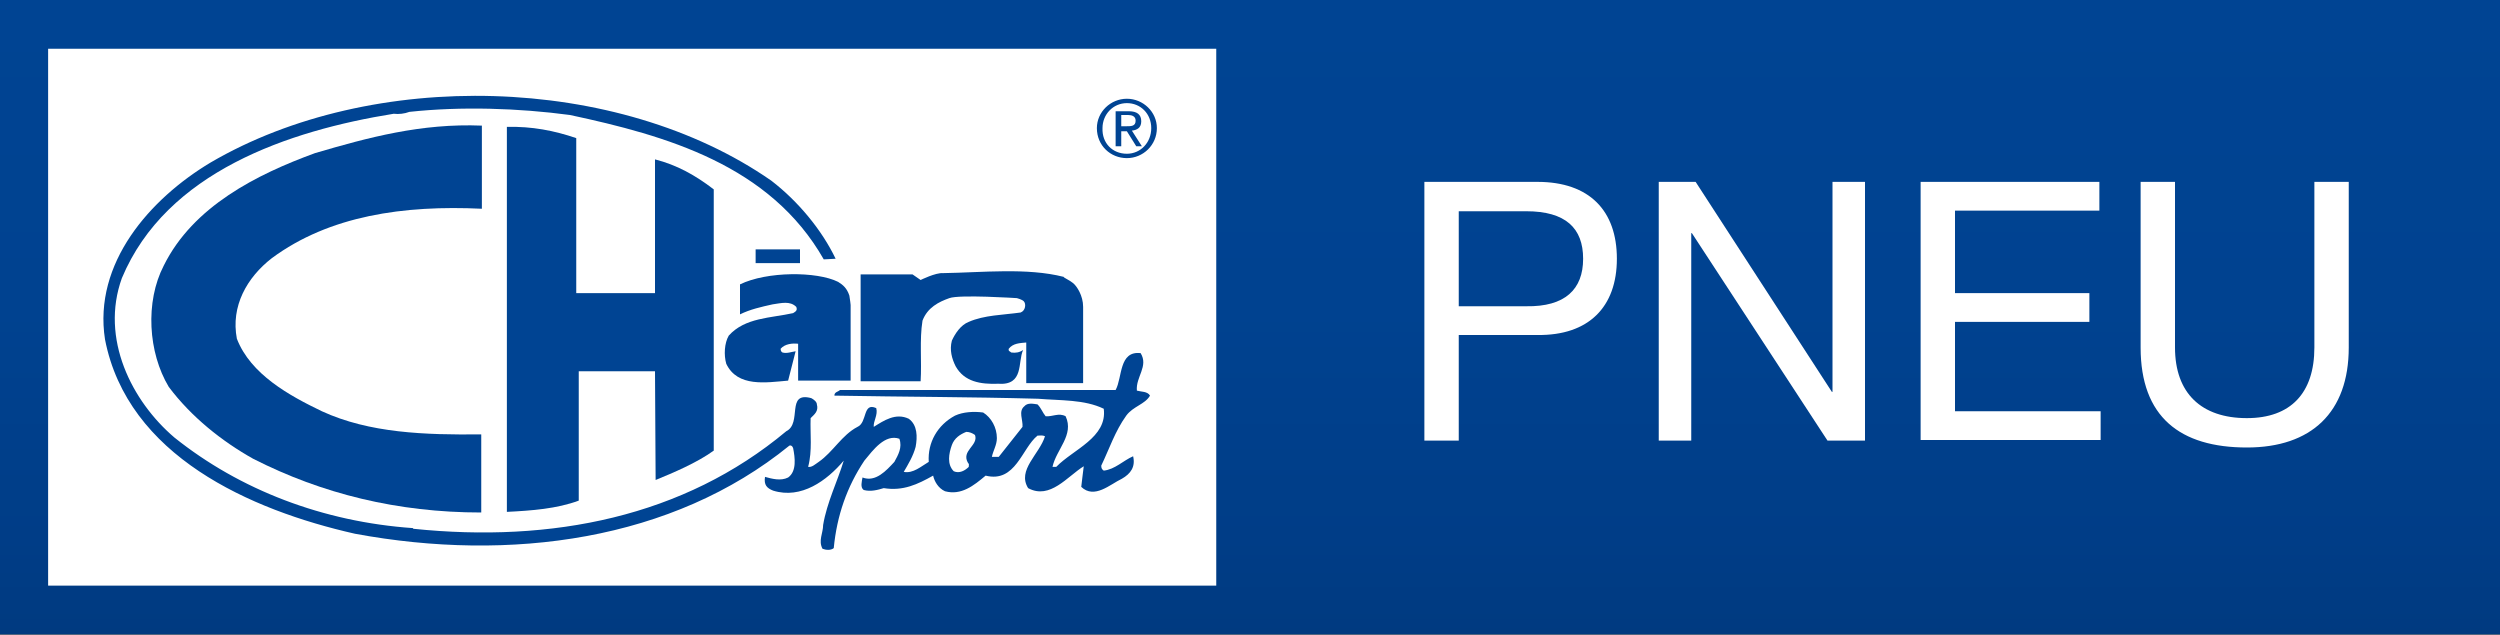 <?xml version="1.0" encoding="utf-8"?>
<!-- Generator: Adobe Illustrator 22.1.0, SVG Export Plug-In . SVG Version: 6.00 Build 0)  -->
<svg version="1.1" id="Vrstva_1" xmlns="http://www.w3.org/2000/svg" xmlns:xlink="http://www.w3.org/1999/xlink" x="0px" y="0px"
	 viewBox="0 0 400 101.6" style="enable-background:new 0 0 400 101.6;" xml:space="preserve">
<rect x="0" y="0" width="400" height="101.6" fill="#808080" stroke="none"/>
<style type="text/css">
	.st0{fill:url(#SVGID_1_);}
	.st1{fill:#FFFFFF;}
	.st2{fill:#004493;}
</style>
<g>
	<g>
		<linearGradient id="SVGID_1_" gradientUnits="userSpaceOnUse" x1="200" y1="101.53" x2="200" y2="-9.094947e-13">
			<stop  offset="0" style="stop-color:#003A80"/>
			<stop  offset="0.151" style="stop-color:#003D87"/>
			<stop  offset="0.513" style="stop-color:#004290"/>
			<stop  offset="1" style="stop-color:#004493"/>
		</linearGradient>
		<rect class="st0" width="400" height="101.5"/>
	</g>
	<rect x="7.7" y="7.8" class="st1" width="186.9" height="85.9"/>
	<path class="st2" d="M123.4,28.9c4.3,3.3,8.1,7.9,10.3,12.5l-1.9,0.1c-8.6-15.1-25.2-19.8-40.6-23.1C83,17.3,73.8,17,65.5,17.9
		c-0.8,0.3-1.7,0.4-2.5,0.3c-16.8,2.7-36.4,9.3-43.5,26.3c-3.5,9.7,1.6,19.7,8.4,25.5c10.5,8.4,23.8,13.5,38.2,14.5v0.1
		c22.2,2.3,43.3-1.9,59.7-15.6c2.6-1.3-0.1-6.4,4-5.3c0.4,0.2,0.9,0.6,0.9,1c0.3,1.1-0.4,1.6-1,2.2c-0.1,2.5,0.3,5.2-0.4,7.8
		c0.6,0.1,1.1-0.4,1.7-0.8c2.3-1.6,3.7-4.3,6.2-5.6c1.6-0.7,0.8-4,3-3c0.3,1.1-0.5,2.1-0.4,3c1.6-1,3.5-2.3,5.6-1.3
		c1.4,1,1.4,2.9,1.1,4.5c-0.4,1.5-1.2,2.8-1.9,4c1.5,0.3,2.8-0.9,4-1.6c-0.2-3.1,1.4-5.9,4.2-7.4c1.3-0.6,3-0.7,4.5-0.5
		c1.3,0.8,2.2,2.4,2.2,4.1c0,1.1-0.6,2-0.8,3h1.1l3.8-4.8c0.1-1.1-0.7-2.5,0.3-3.3c0.5-0.6,1.4-0.4,2.1-0.3c0.6,0.6,0.8,1.3,1.3,1.9
		c1.1,0.1,2.1-0.6,3.2,0c1.4,3-1.5,5.3-2.1,8.1h0.6c2.7-2.8,8.2-4.7,7.6-9.3c-3.1-1.5-6.9-1.3-10.5-1.6c-10.8-0.3-21.7-0.3-32.6-0.5
		c0-0.6,0.6-0.6,0.9-0.9h44.1c1.1-2,0.5-6.3,4-5.9c1.3,2.1-0.8,3.8-0.6,6c0.7,0.2,1.7,0.1,2.1,0.8c-0.8,1.4-2.7,1.7-3.8,3.2
		c-1.8,2.5-2.7,5.3-4,8c0,0.4,0.1,0.6,0.4,0.8c1.8-0.2,3.1-1.6,4.7-2.3c0.4,1.7-0.4,2.8-1.8,3.6c-1.9,0.9-4.4,3.3-6.5,1.3
		c0.1-1.1,0.3-2.3,0.4-3.3c-2.6,1.6-5.4,5.4-8.9,3.5c-1.8-2.9,1.8-5.4,2.7-8.3c-0.4-0.2-0.8-0.1-1.2-0.1c-2.5,2-3.5,7.6-8.3,6.4
		c-1.9,1.6-3.9,3.2-6.5,2.5c-1.1-0.5-1.7-1.6-1.9-2.5c-2.5,1.4-4.8,2.5-7.9,2c-1,0.3-2.1,0.6-3.2,0.3c-0.6-0.4-0.3-1.4-0.2-2
		c2.1,0.8,3.8-1.1,5.1-2.5c0.6-1.1,1.3-2.3,0.8-3.7c-2.3-0.8-4.2,1.8-5.6,3.5c-2.8,4.2-4.4,8.8-4.9,14c-0.5,0.4-1.3,0.3-1.8,0.1
		c-0.7-1.3,0.1-2.5,0.1-3.8c0.6-3.6,2.3-7,3.3-10.3c-2.7,3.2-6.8,6.2-11.3,4.8c-1-0.4-1.5-0.9-1.3-2.2c1.1,0.3,2.5,0.7,3.7,0.1
		c1.4-1,1.1-3.2,0.8-4.7c-0.1-0.3-0.3-0.5-0.6-0.4C107.6,86.5,81.6,90,56.8,85.4c-16.8-3.8-36.4-12.5-40-31.1
		C14.9,42.1,24,31.8,33.7,26C59.5,10.9,98.8,11.8,123.4,28.9z"/>
	<path class="st2" d="M77.1,33.4c-12.5-0.6-24.4,1.1-33.6,7.9c-4,3.1-6.6,7.7-5.6,12.9c2.2,5.7,8.4,9.1,13.6,11.6
		c7.6,3.5,16.5,3.8,25.5,3.7v12.5c-13.4,0-25.5-3-36.5-8.6c-5-2.8-9.9-6.7-13.5-11.5c-3.3-5.5-3.8-13.6-0.8-19.4
		c4.7-9.5,14.9-14.6,24.2-18c8.5-2.5,17-4.8,26.7-4.4V33.4z"/>
	<path class="st2" d="M92.2,22.1v24.8h12.6V25.5c3.5,0.9,6.4,2.5,9.4,4.8v41.8c-2.8,2-6.4,3.5-9.3,4.7l-0.1-17.4H92.6v20.7
		c-3.5,1.3-7.5,1.6-11.5,1.8V20.3C85.1,20.2,88.7,20.9,92.2,22.1z"/>
	<rect x="120.9" y="39.9" class="st2" width="7.1" height="2.2"/>
	<path class="st2" d="M171.7,45.3c0.6,0.5,1.6,2,1.6,3.8v12.2h-9.1v-6.5c-1,0.1-2.1,0.1-2.8,1c-0.1,0.4,0.2,0.4,0.4,0.6
		c0.7,0.1,1.3,0,1.9-0.4c-0.9,1.9,0.2,5.7-4,5.4c-2.8,0.1-5.4-0.3-6.8-2.8c-0.6-1.2-1-2.6-0.6-4.1c0.5-1.1,1.4-2.5,2.7-3
		c2.5-1.1,5.5-1.1,8.3-1.5c0.8-0.3,0.9-1.4,0.5-1.8c-0.3-0.3-1.1-0.5-1.1-0.5s-9.2-0.6-10.8,0c-1.7,0.6-3.5,1.5-4.3,3.6
		c-0.5,3.1-0.1,6.5-0.3,9.7h-9.6V43.9h8.3l1.3,0.9c0,0,2.4-1.2,3.6-1.1c6.3-0.1,13.4-0.9,19.3,0.6C170.1,44.4,171.1,44.8,171.7,45.3
		z"/>
	<path class="st2" d="M135.9,47.3c0.1,0.5,0.2,1.5,0.2,1.5v12.1h-8.4V55c-0.9-0.1-2.1,0-2.8,0.8c0,0.3,0.1,0.5,0.3,0.6
		c0.7,0.2,1.4-0.1,2.1-0.2l-1.2,4.7c-3.5,0.3-8.1,1.1-9.9-2.7c-0.4-1.4-0.3-3.3,0.4-4.5c2.6-2.9,6.7-2.8,10.3-3.6
		c0.5-0.3,0.7-0.5,0.5-1c-1-1-2.4-0.6-3.8-0.4c-1.8,0.4-3.6,0.8-5.2,1.6v-4.8c4.3-2.1,12.3-2.1,15.7-0.4
		C134.9,45.6,135.5,46.1,135.9,47.3z"/>
	<path class="st1" d="M156,69.6c0.6,1.7-2.3,2.5-1.1,4.5c0.2,0.1,0.1,0.3,0.1,0.6c-0.6,0.6-1.5,1.1-2.4,0.7
		c-1.1-1.1-0.8-2.8-0.3-4.2c0.4-1.1,1.3-1.7,2.3-2.1C155.1,69.1,155.6,69.3,156,69.6z"/>
	<g>
		<path class="st1" d="M227.8,29.1H246c8.3,0,12.7,4.6,12.7,12.3c0,7.7-4.5,12.3-12.7,12.2h-12.6v16.9h-5.5V29.1z M233.4,49h10.8
			c6.2,0.1,9.1-2.7,9.1-7.6c0-4.9-2.8-7.6-9.1-7.6h-10.8V49z"/>
		<path class="st1" d="M265.4,29.1h5.9l21.8,33.6h0.1V29.1h5.2v41.4h-6l-21.7-33.2h-0.1v33.2h-5.2V29.1z"/>
		<path class="st1" d="M307.3,29.1h28.6v4.6h-23.1v13.2h21.5v4.6h-21.5v14.3h23.3v4.6h-28.8V29.1z"/>
		<path class="st1" d="M375.8,55.6c0,10.4-6,16-16.3,16c-10.7,0-17-4.9-17-16V29.1h5.5v26.5c0,7.3,4.2,11.3,11.5,11.3
			c7,0,10.8-4,10.8-11.3V29.1h5.5V55.6z"/>
	</g>
	<path class="st2" d="M180.3,15.8c2.6,0,4.8,2.1,4.8,4.7c0,2.7-2.2,4.8-4.8,4.8c-2.6,0-4.8-2-4.8-4.8
		C175.5,17.9,177.7,15.8,180.3,15.8z M180.3,24.6c2.2,0,3.9-1.8,3.9-4.1c0-2.3-1.7-4-3.9-4c-2.2,0-3.9,1.8-3.9,4
		C176.3,22.9,178,24.6,180.3,24.6z M178.4,17.8h2.2c1.3,0,2,0.5,2,1.6c0,1-0.6,1.4-1.5,1.5l1.6,2.5h-0.9l-1.5-2.4h-0.9v2.4h-0.9
		V17.8z M179.3,20.2h0.9c0.8,0,1.5,0,1.5-0.9c0-0.7-0.6-0.9-1.2-0.9h-1.1V20.2z"/>
</g>
</svg>
